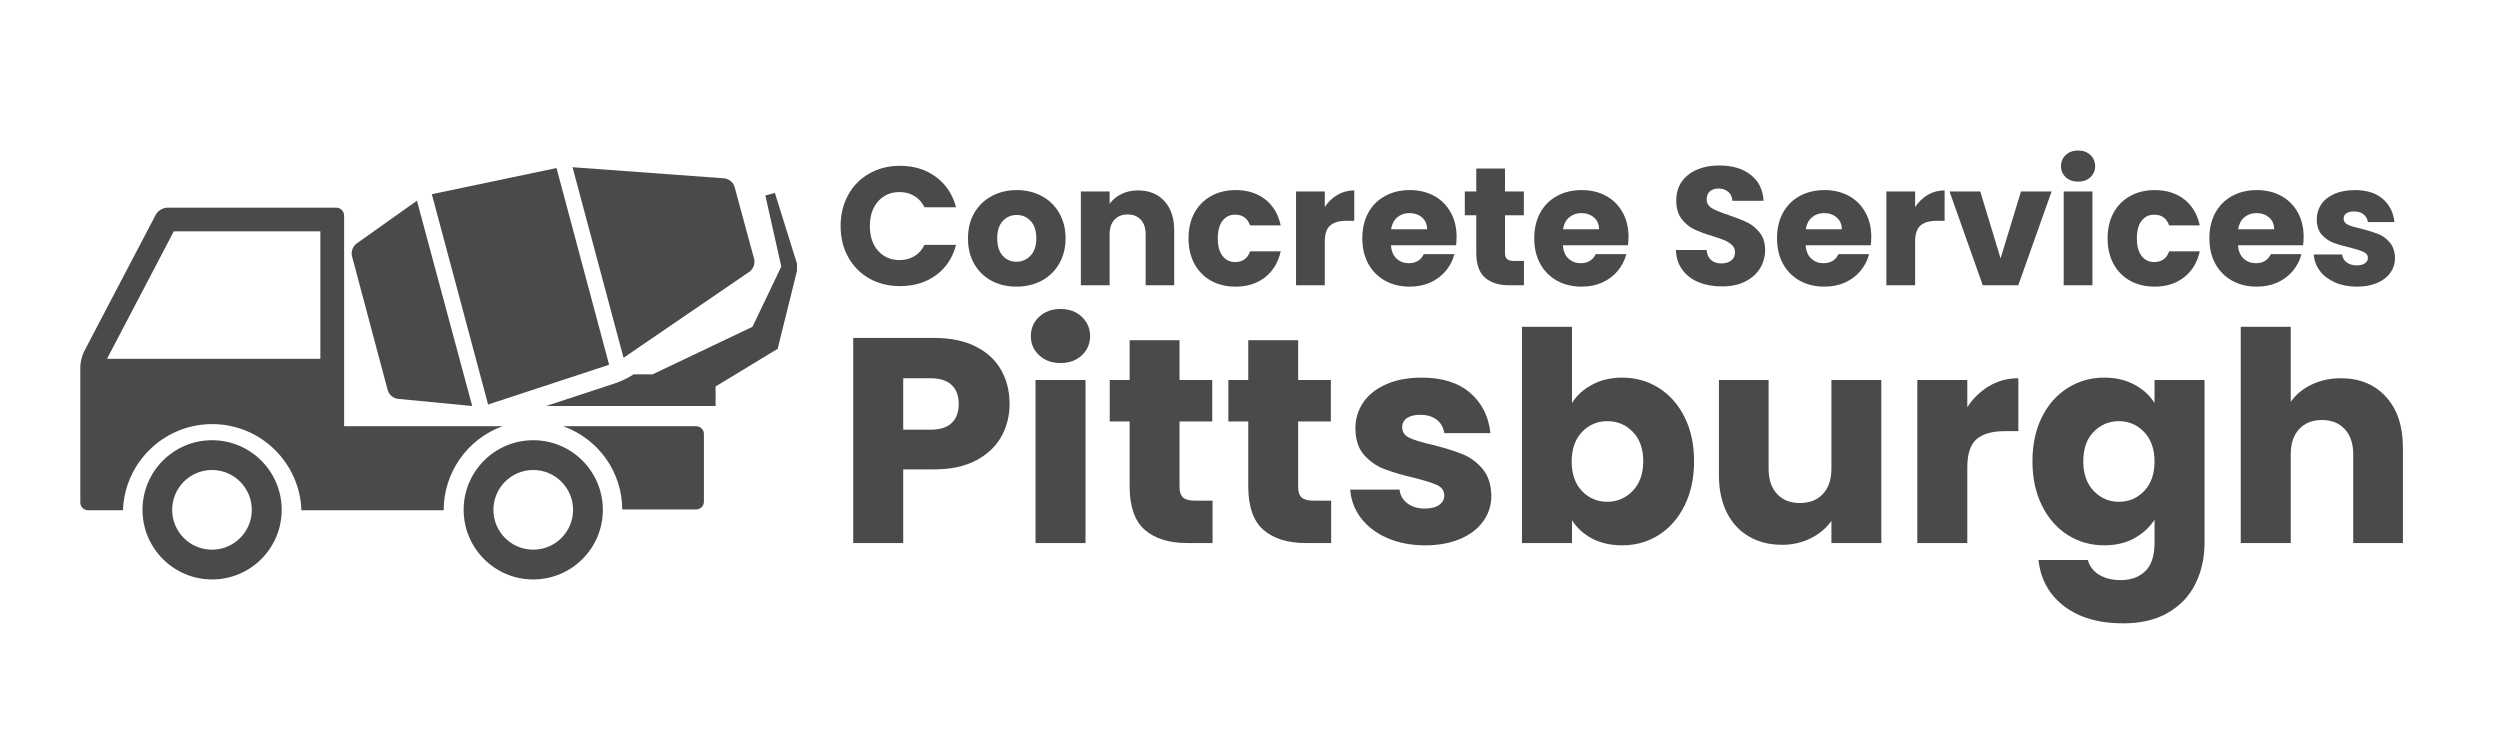 <?xml version="1.0" encoding="UTF-8"?>
<svg xmlns="http://www.w3.org/2000/svg" xmlns:xlink="http://www.w3.org/1999/xlink" width="500" zoomAndPan="magnify" viewBox="0 0 375 112.5" height="150" preserveAspectRatio="xMidYMid meet" version="1.0">
  <defs>
    <g></g>
    <clipPath id="6018b1f7f0">
      <path d="M 12.031 31 L 76 31 L 76 77 L 12.031 77 Z M 12.031 31 " clip-rule="nonzero"></path>
    </clipPath>
    <clipPath id="c931ec44bd">
      <path d="M 64 25.066 L 92 25.066 L 92 61 L 64 61 Z M 64 25.066 " clip-rule="nonzero"></path>
    </clipPath>
    <clipPath id="76e01399e7">
      <path d="M 85 25.066 L 114 25.066 L 114 54 L 85 54 Z M 85 25.066 " clip-rule="nonzero"></path>
    </clipPath>
    <clipPath id="37a08b1984">
      <path d="M 81 28 L 119.551 28 L 119.551 61 L 81 61 Z M 81 28 " clip-rule="nonzero"></path>
    </clipPath>
  </defs>
  <g fill="#4a4a4a" fill-opacity="1">
    <g transform="translate(125.263, 42.793)">
      <g>
        <path d="M 0.828 -8.875 C 0.828 -10.625 1.207 -12.188 1.969 -13.562 C 2.727 -14.938 3.785 -16.004 5.141 -16.766 C 6.492 -17.535 8.023 -17.922 9.734 -17.922 C 11.836 -17.922 13.641 -17.363 15.141 -16.25 C 16.641 -15.133 17.641 -13.617 18.141 -11.703 L 13.406 -11.703 C 13.051 -12.441 12.547 -13.004 11.891 -13.391 C 11.242 -13.785 10.508 -13.984 9.688 -13.984 C 8.363 -13.984 7.285 -13.52 6.453 -12.594 C 5.629 -11.664 5.219 -10.426 5.219 -8.875 C 5.219 -7.332 5.629 -6.098 6.453 -5.172 C 7.285 -4.242 8.363 -3.781 9.688 -3.781 C 10.508 -3.781 11.242 -3.973 11.891 -4.359 C 12.547 -4.754 13.051 -5.32 13.406 -6.062 L 18.141 -6.062 C 17.641 -4.133 16.641 -2.617 15.141 -1.516 C 13.641 -0.422 11.836 0.125 9.734 0.125 C 8.023 0.125 6.492 -0.254 5.141 -1.016 C 3.785 -1.785 2.727 -2.852 1.969 -4.219 C 1.207 -5.582 0.828 -7.133 0.828 -8.875 Z M 0.828 -8.875 "></path>
      </g>
    </g>
  </g>
  <g fill="#4a4a4a" fill-opacity="1">
    <g transform="translate(144.492, 42.793)">
      <g>
        <path d="M 7.969 0.203 C 6.594 0.203 5.352 -0.086 4.25 -0.672 C 3.145 -1.266 2.273 -2.109 1.641 -3.203 C 1.016 -4.297 0.703 -5.578 0.703 -7.047 C 0.703 -8.484 1.02 -9.754 1.656 -10.859 C 2.301 -11.961 3.176 -12.805 4.281 -13.391 C 5.395 -13.984 6.645 -14.281 8.031 -14.281 C 9.406 -14.281 10.645 -13.984 11.75 -13.391 C 12.863 -12.805 13.738 -11.961 14.375 -10.859 C 15.02 -9.754 15.344 -8.484 15.344 -7.047 C 15.344 -5.598 15.02 -4.32 14.375 -3.219 C 13.727 -2.113 12.844 -1.266 11.719 -0.672 C 10.602 -0.086 9.352 0.203 7.969 0.203 Z M 7.969 -3.531 C 8.789 -3.531 9.492 -3.832 10.078 -4.438 C 10.66 -5.039 10.953 -5.91 10.953 -7.047 C 10.953 -8.172 10.672 -9.035 10.109 -9.641 C 9.547 -10.242 8.852 -10.547 8.031 -10.547 C 7.188 -10.547 6.484 -10.242 5.922 -9.641 C 5.367 -9.047 5.094 -8.18 5.094 -7.047 C 5.094 -5.91 5.363 -5.039 5.906 -4.438 C 6.457 -3.832 7.145 -3.531 7.969 -3.531 Z M 7.969 -3.531 "></path>
      </g>
    </g>
  </g>
  <g fill="#4a4a4a" fill-opacity="1">
    <g transform="translate(160.567, 42.793)">
      <g>
        <path d="M 10.141 -14.234 C 11.797 -14.234 13.113 -13.695 14.094 -12.625 C 15.07 -11.562 15.562 -10.094 15.562 -8.219 L 15.562 0 L 11.281 0 L 11.281 -7.641 C 11.281 -8.586 11.035 -9.32 10.547 -9.844 C 10.055 -10.363 9.398 -10.625 8.578 -10.625 C 7.754 -10.625 7.098 -10.363 6.609 -9.844 C 6.117 -9.32 5.875 -8.586 5.875 -7.641 L 5.875 0 L 1.562 0 L 1.562 -14.078 L 5.875 -14.078 L 5.875 -12.219 C 6.312 -12.832 6.898 -13.32 7.641 -13.688 C 8.379 -14.051 9.211 -14.234 10.141 -14.234 Z M 10.141 -14.234 "></path>
      </g>
    </g>
  </g>
  <g fill="#4a4a4a" fill-opacity="1">
    <g transform="translate(177.576, 42.793)">
      <g>
        <path d="M 0.703 -7.047 C 0.703 -8.504 1 -9.781 1.594 -10.875 C 2.195 -11.969 3.031 -12.805 4.094 -13.391 C 5.164 -13.984 6.391 -14.281 7.766 -14.281 C 9.535 -14.281 11.016 -13.816 12.203 -12.891 C 13.391 -11.961 14.164 -10.66 14.531 -8.984 L 9.938 -8.984 C 9.551 -10.055 8.805 -10.594 7.703 -10.594 C 6.91 -10.594 6.273 -10.285 5.797 -9.672 C 5.328 -9.055 5.094 -8.18 5.094 -7.047 C 5.094 -5.898 5.328 -5.02 5.797 -4.406 C 6.273 -3.789 6.91 -3.484 7.703 -3.484 C 8.805 -3.484 9.551 -4.02 9.938 -5.094 L 14.531 -5.094 C 14.164 -3.445 13.383 -2.148 12.188 -1.203 C 10.988 -0.266 9.516 0.203 7.766 0.203 C 6.391 0.203 5.164 -0.086 4.094 -0.672 C 3.031 -1.266 2.195 -2.109 1.594 -3.203 C 1 -4.297 0.703 -5.578 0.703 -7.047 Z M 0.703 -7.047 "></path>
      </g>
    </g>
  </g>
  <g fill="#4a4a4a" fill-opacity="1">
    <g transform="translate(192.843, 42.793)">
      <g>
        <path d="M 5.875 -11.734 C 6.383 -12.504 7.016 -13.113 7.766 -13.562 C 8.523 -14.008 9.367 -14.234 10.297 -14.234 L 10.297 -9.672 L 9.109 -9.672 C 8.035 -9.672 7.227 -9.438 6.688 -8.969 C 6.145 -8.508 5.875 -7.695 5.875 -6.531 L 5.875 0 L 1.562 0 L 1.562 -14.078 L 5.875 -14.078 Z M 5.875 -11.734 "></path>
      </g>
    </g>
  </g>
  <g fill="#4a4a4a" fill-opacity="1">
    <g transform="translate(203.644, 42.793)">
      <g>
        <path d="M 14.844 -7.266 C 14.844 -6.859 14.816 -6.438 14.766 -6 L 5 -6 C 5.062 -5.125 5.344 -4.457 5.844 -4 C 6.344 -3.539 6.953 -3.312 7.672 -3.312 C 8.742 -3.312 9.492 -3.766 9.922 -4.672 L 14.516 -4.672 C 14.273 -3.742 13.848 -2.91 13.234 -2.172 C 12.617 -1.43 11.848 -0.848 10.922 -0.422 C 9.992 -0.004 8.961 0.203 7.828 0.203 C 6.441 0.203 5.211 -0.086 4.141 -0.672 C 3.066 -1.266 2.223 -2.109 1.609 -3.203 C 1.004 -4.297 0.703 -5.578 0.703 -7.047 C 0.703 -8.504 1 -9.781 1.594 -10.875 C 2.195 -11.969 3.035 -12.805 4.109 -13.391 C 5.191 -13.984 6.43 -14.281 7.828 -14.281 C 9.18 -14.281 10.391 -13.992 11.453 -13.422 C 12.516 -12.848 13.344 -12.031 13.938 -10.969 C 14.539 -9.914 14.844 -8.68 14.844 -7.266 Z M 10.422 -8.406 C 10.422 -9.145 10.164 -9.734 9.656 -10.172 C 9.156 -10.609 8.523 -10.828 7.766 -10.828 C 7.047 -10.828 6.438 -10.613 5.938 -10.188 C 5.445 -9.77 5.141 -9.176 5.016 -8.406 Z M 10.422 -8.406 "></path>
      </g>
    </g>
  </g>
  <g fill="#4a4a4a" fill-opacity="1">
    <g transform="translate(219.189, 42.793)">
      <g>
        <path d="M 9.406 -3.656 L 9.406 0 L 7.219 0 C 5.656 0 4.438 -0.379 3.562 -1.141 C 2.688 -1.91 2.25 -3.16 2.25 -4.891 L 2.25 -10.5 L 0.531 -10.5 L 0.531 -14.078 L 2.25 -14.078 L 2.25 -17.516 L 6.562 -17.516 L 6.562 -14.078 L 9.391 -14.078 L 9.391 -10.5 L 6.562 -10.5 L 6.562 -4.844 C 6.562 -4.426 6.66 -4.125 6.859 -3.938 C 7.066 -3.75 7.406 -3.656 7.875 -3.656 Z M 9.406 -3.656 "></path>
      </g>
    </g>
  </g>
  <g fill="#4a4a4a" fill-opacity="1">
    <g transform="translate(229.434, 42.793)">
      <g>
        <path d="M 14.844 -7.266 C 14.844 -6.859 14.816 -6.438 14.766 -6 L 5 -6 C 5.062 -5.125 5.344 -4.457 5.844 -4 C 6.344 -3.539 6.953 -3.312 7.672 -3.312 C 8.742 -3.312 9.492 -3.766 9.922 -4.672 L 14.516 -4.672 C 14.273 -3.742 13.848 -2.91 13.234 -2.172 C 12.617 -1.43 11.848 -0.848 10.922 -0.422 C 9.992 -0.004 8.961 0.203 7.828 0.203 C 6.441 0.203 5.211 -0.086 4.141 -0.672 C 3.066 -1.266 2.223 -2.109 1.609 -3.203 C 1.004 -4.297 0.703 -5.578 0.703 -7.047 C 0.703 -8.504 1 -9.781 1.594 -10.875 C 2.195 -11.969 3.035 -12.805 4.109 -13.391 C 5.191 -13.984 6.43 -14.281 7.828 -14.281 C 9.18 -14.281 10.391 -13.992 11.453 -13.422 C 12.516 -12.848 13.344 -12.031 13.938 -10.969 C 14.539 -9.914 14.844 -8.68 14.844 -7.266 Z M 10.422 -8.406 C 10.422 -9.145 10.164 -9.734 9.656 -10.172 C 9.156 -10.609 8.523 -10.828 7.766 -10.828 C 7.047 -10.828 6.438 -10.613 5.938 -10.188 C 5.445 -9.77 5.141 -9.176 5.016 -8.406 Z M 10.422 -8.406 "></path>
      </g>
    </g>
  </g>
  <g fill="#4a4a4a" fill-opacity="1">
    <g transform="translate(244.979, 42.793)">
      <g></g>
    </g>
  </g>
  <g fill="#4a4a4a" fill-opacity="1">
    <g transform="translate(250.329, 42.793)">
      <g>
        <path d="M 7.969 0.172 C 6.676 0.172 5.516 -0.035 4.484 -0.453 C 3.461 -0.867 2.645 -1.488 2.031 -2.312 C 1.414 -3.145 1.094 -4.141 1.062 -5.297 L 5.656 -5.297 C 5.719 -4.641 5.941 -4.141 6.328 -3.797 C 6.723 -3.453 7.227 -3.281 7.844 -3.281 C 8.488 -3.281 8.992 -3.426 9.359 -3.719 C 9.734 -4.008 9.922 -4.422 9.922 -4.953 C 9.922 -5.391 9.77 -5.75 9.469 -6.031 C 9.176 -6.312 8.816 -6.547 8.391 -6.734 C 7.961 -6.922 7.352 -7.133 6.562 -7.375 C 5.414 -7.719 4.477 -8.066 3.75 -8.422 C 3.031 -8.773 2.41 -9.297 1.891 -9.984 C 1.367 -10.68 1.109 -11.582 1.109 -12.688 C 1.109 -14.344 1.703 -15.633 2.891 -16.562 C 4.086 -17.5 5.648 -17.969 7.578 -17.969 C 9.523 -17.969 11.094 -17.5 12.281 -16.562 C 13.477 -15.633 14.117 -14.336 14.203 -12.672 L 9.531 -12.672 C 9.5 -13.242 9.289 -13.691 8.906 -14.016 C 8.52 -14.348 8.023 -14.516 7.422 -14.516 C 6.898 -14.516 6.477 -14.375 6.156 -14.094 C 5.832 -13.812 5.672 -13.41 5.672 -12.891 C 5.672 -12.316 5.941 -11.867 6.484 -11.547 C 7.023 -11.234 7.867 -10.891 9.016 -10.516 C 10.148 -10.129 11.078 -9.758 11.797 -9.406 C 12.516 -9.051 13.133 -8.535 13.656 -7.859 C 14.176 -7.191 14.438 -6.332 14.438 -5.281 C 14.438 -4.27 14.176 -3.348 13.656 -2.516 C 13.145 -1.691 12.398 -1.035 11.422 -0.547 C 10.453 -0.066 9.301 0.172 7.969 0.172 Z M 7.969 0.172 "></path>
      </g>
    </g>
  </g>
  <g fill="#4a4a4a" fill-opacity="1">
    <g transform="translate(265.849, 42.793)">
      <g>
        <path d="M 14.844 -7.266 C 14.844 -6.859 14.816 -6.438 14.766 -6 L 5 -6 C 5.062 -5.125 5.344 -4.457 5.844 -4 C 6.344 -3.539 6.953 -3.312 7.672 -3.312 C 8.742 -3.312 9.492 -3.766 9.922 -4.672 L 14.516 -4.672 C 14.273 -3.742 13.848 -2.91 13.234 -2.172 C 12.617 -1.43 11.848 -0.848 10.922 -0.422 C 9.992 -0.004 8.961 0.203 7.828 0.203 C 6.441 0.203 5.211 -0.086 4.141 -0.672 C 3.066 -1.266 2.223 -2.109 1.609 -3.203 C 1.004 -4.297 0.703 -5.578 0.703 -7.047 C 0.703 -8.504 1 -9.781 1.594 -10.875 C 2.195 -11.969 3.035 -12.805 4.109 -13.391 C 5.191 -13.984 6.43 -14.281 7.828 -14.281 C 9.18 -14.281 10.391 -13.992 11.453 -13.422 C 12.516 -12.848 13.344 -12.031 13.938 -10.969 C 14.539 -9.914 14.844 -8.68 14.844 -7.266 Z M 10.422 -8.406 C 10.422 -9.145 10.164 -9.734 9.656 -10.172 C 9.156 -10.609 8.523 -10.828 7.766 -10.828 C 7.047 -10.828 6.438 -10.613 5.938 -10.188 C 5.445 -9.77 5.141 -9.176 5.016 -8.406 Z M 10.422 -8.406 "></path>
      </g>
    </g>
  </g>
  <g fill="#4a4a4a" fill-opacity="1">
    <g transform="translate(281.394, 42.793)">
      <g>
        <path d="M 5.875 -11.734 C 6.383 -12.504 7.016 -13.113 7.766 -13.562 C 8.523 -14.008 9.367 -14.234 10.297 -14.234 L 10.297 -9.672 L 9.109 -9.672 C 8.035 -9.672 7.227 -9.438 6.688 -8.969 C 6.145 -8.508 5.875 -7.695 5.875 -6.531 L 5.875 0 L 1.562 0 L 1.562 -14.078 L 5.875 -14.078 Z M 5.875 -11.734 "></path>
      </g>
    </g>
  </g>
  <g fill="#4a4a4a" fill-opacity="1">
    <g transform="translate(292.195, 42.793)">
      <g>
        <path d="M 7.891 -4.031 L 10.953 -14.078 L 15.547 -14.078 L 10.547 0 L 5.219 0 L 0.234 -14.078 L 4.844 -14.078 Z M 7.891 -4.031 "></path>
      </g>
    </g>
  </g>
  <g fill="#4a4a4a" fill-opacity="1">
    <g transform="translate(307.992, 42.793)">
      <g>
        <path d="M 3.734 -15.547 C 2.973 -15.547 2.352 -15.766 1.875 -16.203 C 1.395 -16.648 1.156 -17.203 1.156 -17.859 C 1.156 -18.535 1.395 -19.098 1.875 -19.547 C 2.352 -19.992 2.973 -20.219 3.734 -20.219 C 4.473 -20.219 5.082 -19.992 5.562 -19.547 C 6.039 -19.098 6.281 -18.535 6.281 -17.859 C 6.281 -17.203 6.039 -16.648 5.562 -16.203 C 5.082 -15.766 4.473 -15.547 3.734 -15.547 Z M 5.875 -14.078 L 5.875 0 L 1.562 0 L 1.562 -14.078 Z M 5.875 -14.078 "></path>
      </g>
    </g>
  </g>
  <g fill="#4a4a4a" fill-opacity="1">
    <g transform="translate(315.436, 42.793)">
      <g>
        <path d="M 0.703 -7.047 C 0.703 -8.504 1 -9.781 1.594 -10.875 C 2.195 -11.969 3.031 -12.805 4.094 -13.391 C 5.164 -13.984 6.391 -14.281 7.766 -14.281 C 9.535 -14.281 11.016 -13.816 12.203 -12.891 C 13.391 -11.961 14.164 -10.66 14.531 -8.984 L 9.938 -8.984 C 9.551 -10.055 8.805 -10.594 7.703 -10.594 C 6.91 -10.594 6.273 -10.285 5.797 -9.672 C 5.328 -9.055 5.094 -8.18 5.094 -7.047 C 5.094 -5.898 5.328 -5.02 5.797 -4.406 C 6.273 -3.789 6.91 -3.484 7.703 -3.484 C 8.805 -3.484 9.551 -4.02 9.938 -5.094 L 14.531 -5.094 C 14.164 -3.445 13.383 -2.148 12.188 -1.203 C 10.988 -0.266 9.516 0.203 7.766 0.203 C 6.391 0.203 5.164 -0.086 4.094 -0.672 C 3.031 -1.266 2.195 -2.109 1.594 -3.203 C 1 -4.297 0.703 -5.578 0.703 -7.047 Z M 0.703 -7.047 "></path>
      </g>
    </g>
  </g>
  <g fill="#4a4a4a" fill-opacity="1">
    <g transform="translate(330.704, 42.793)">
      <g>
        <path d="M 14.844 -7.266 C 14.844 -6.859 14.816 -6.438 14.766 -6 L 5 -6 C 5.062 -5.125 5.344 -4.457 5.844 -4 C 6.344 -3.539 6.953 -3.312 7.672 -3.312 C 8.742 -3.312 9.492 -3.766 9.922 -4.672 L 14.516 -4.672 C 14.273 -3.742 13.848 -2.91 13.234 -2.172 C 12.617 -1.43 11.848 -0.848 10.922 -0.422 C 9.992 -0.004 8.961 0.203 7.828 0.203 C 6.441 0.203 5.211 -0.086 4.141 -0.672 C 3.066 -1.266 2.223 -2.109 1.609 -3.203 C 1.004 -4.297 0.703 -5.578 0.703 -7.047 C 0.703 -8.504 1 -9.781 1.594 -10.875 C 2.195 -11.969 3.035 -12.805 4.109 -13.391 C 5.191 -13.984 6.43 -14.281 7.828 -14.281 C 9.18 -14.281 10.391 -13.992 11.453 -13.422 C 12.516 -12.848 13.344 -12.031 13.938 -10.969 C 14.539 -9.914 14.844 -8.68 14.844 -7.266 Z M 10.422 -8.406 C 10.422 -9.145 10.164 -9.734 9.656 -10.172 C 9.156 -10.609 8.523 -10.828 7.766 -10.828 C 7.047 -10.828 6.438 -10.613 5.938 -10.188 C 5.445 -9.77 5.141 -9.176 5.016 -8.406 Z M 10.422 -8.406 "></path>
      </g>
    </g>
  </g>
  <g fill="#4a4a4a" fill-opacity="1">
    <g transform="translate(346.249, 42.793)">
      <g>
        <path d="M 7.297 0.203 C 6.066 0.203 4.973 -0.004 4.016 -0.422 C 3.055 -0.848 2.297 -1.426 1.734 -2.156 C 1.18 -2.883 0.875 -3.707 0.812 -4.625 L 5.078 -4.625 C 5.117 -4.133 5.344 -3.738 5.75 -3.438 C 6.156 -3.133 6.656 -2.984 7.25 -2.984 C 7.781 -2.984 8.191 -3.086 8.484 -3.297 C 8.785 -3.504 8.938 -3.773 8.938 -4.109 C 8.938 -4.516 8.723 -4.812 8.297 -5 C 7.879 -5.195 7.203 -5.414 6.266 -5.656 C 5.254 -5.883 4.41 -6.129 3.734 -6.391 C 3.055 -6.648 2.473 -7.062 1.984 -7.625 C 1.504 -8.195 1.266 -8.961 1.266 -9.922 C 1.266 -10.723 1.484 -11.457 1.922 -12.125 C 2.367 -12.789 3.023 -13.316 3.891 -13.703 C 4.766 -14.086 5.797 -14.281 6.984 -14.281 C 8.754 -14.281 10.145 -13.844 11.156 -12.969 C 12.176 -12.094 12.766 -10.93 12.922 -9.484 L 8.938 -9.484 C 8.863 -9.973 8.645 -10.359 8.281 -10.641 C 7.926 -10.93 7.453 -11.078 6.859 -11.078 C 6.359 -11.078 5.973 -10.977 5.703 -10.781 C 5.43 -10.594 5.297 -10.332 5.297 -10 C 5.297 -9.594 5.508 -9.285 5.938 -9.078 C 6.375 -8.879 7.047 -8.68 7.953 -8.484 C 8.992 -8.211 9.844 -7.945 10.5 -7.688 C 11.156 -7.426 11.727 -7.004 12.219 -6.422 C 12.719 -5.836 12.977 -5.062 13 -4.094 C 13 -3.258 12.766 -2.52 12.297 -1.875 C 11.836 -1.227 11.176 -0.719 10.312 -0.344 C 9.445 0.02 8.441 0.203 7.297 0.203 Z M 7.297 0.203 "></path>
      </g>
    </g>
  </g>
  <g fill="#4a4a4a" fill-opacity="1">
    <g transform="translate(125.263, 81.455)">
      <g>
        <path d="M 26.172 -20.859 C 26.172 -19.078 25.758 -17.445 24.938 -15.969 C 24.125 -14.5 22.867 -13.312 21.172 -12.406 C 19.473 -11.5 17.367 -11.047 14.859 -11.047 L 10.219 -11.047 L 10.219 0 L 2.719 0 L 2.719 -30.766 L 14.859 -30.766 C 17.316 -30.766 19.391 -30.336 21.078 -29.484 C 22.773 -28.641 24.047 -27.473 24.891 -25.984 C 25.742 -24.492 26.172 -22.785 26.172 -20.859 Z M 14.281 -17 C 15.719 -17 16.785 -17.332 17.484 -18 C 18.191 -18.676 18.547 -19.629 18.547 -20.859 C 18.547 -22.086 18.191 -23.035 17.484 -23.703 C 16.785 -24.379 15.719 -24.719 14.281 -24.719 L 10.219 -24.719 L 10.219 -17 Z M 14.281 -17 "></path>
      </g>
    </g>
  </g>
  <g fill="#4a4a4a" fill-opacity="1">
    <g transform="translate(152.61, 81.455)">
      <g>
        <path d="M 6.484 -27 C 5.172 -27 4.098 -27.383 3.266 -28.156 C 2.43 -28.938 2.016 -29.895 2.016 -31.031 C 2.016 -32.195 2.43 -33.164 3.266 -33.938 C 4.098 -34.719 5.172 -35.109 6.484 -35.109 C 7.773 -35.109 8.832 -34.719 9.656 -33.938 C 10.488 -33.164 10.906 -32.195 10.906 -31.031 C 10.906 -29.895 10.488 -28.938 9.656 -28.156 C 8.832 -27.383 7.773 -27 6.484 -27 Z M 10.219 -24.453 L 10.219 0 L 2.719 0 L 2.719 -24.453 Z M 10.219 -24.453 "></path>
      </g>
    </g>
  </g>
  <g fill="#4a4a4a" fill-opacity="1">
    <g transform="translate(165.539, 81.455)">
      <g>
        <path d="M 16.344 -6.359 L 16.344 0 L 12.531 0 C 9.812 0 7.691 -0.66 6.172 -1.984 C 4.66 -3.316 3.906 -5.488 3.906 -8.5 L 3.906 -18.234 L 0.922 -18.234 L 0.922 -24.453 L 3.906 -24.453 L 3.906 -30.422 L 11.391 -30.422 L 11.391 -24.453 L 16.297 -24.453 L 16.297 -18.234 L 11.391 -18.234 L 11.391 -8.422 C 11.391 -7.68 11.566 -7.148 11.922 -6.828 C 12.273 -6.516 12.859 -6.359 13.672 -6.359 Z M 16.344 -6.359 "></path>
      </g>
    </g>
  </g>
  <g fill="#4a4a4a" fill-opacity="1">
    <g transform="translate(183.332, 81.455)">
      <g>
        <path d="M 16.344 -6.359 L 16.344 0 L 12.531 0 C 9.812 0 7.691 -0.66 6.172 -1.984 C 4.66 -3.316 3.906 -5.488 3.906 -8.5 L 3.906 -18.234 L 0.922 -18.234 L 0.922 -24.453 L 3.906 -24.453 L 3.906 -30.422 L 11.391 -30.422 L 11.391 -24.453 L 16.297 -24.453 L 16.297 -18.234 L 11.391 -18.234 L 11.391 -8.422 C 11.391 -7.68 11.566 -7.148 11.922 -6.828 C 12.273 -6.516 12.859 -6.359 13.672 -6.359 Z M 16.344 -6.359 "></path>
      </g>
    </g>
  </g>
  <g fill="#4a4a4a" fill-opacity="1">
    <g transform="translate(201.125, 81.455)">
      <g>
        <path d="M 12.672 0.344 C 10.535 0.344 8.633 -0.02 6.969 -0.75 C 5.301 -1.477 3.984 -2.477 3.016 -3.75 C 2.055 -5.02 1.52 -6.441 1.406 -8.016 L 8.812 -8.016 C 8.895 -7.172 9.285 -6.484 9.984 -5.953 C 10.691 -5.43 11.555 -5.172 12.578 -5.172 C 13.516 -5.172 14.238 -5.352 14.75 -5.719 C 15.258 -6.082 15.516 -6.555 15.516 -7.141 C 15.516 -7.848 15.148 -8.367 14.422 -8.703 C 13.691 -9.035 12.508 -9.406 10.875 -9.812 C 9.113 -10.227 7.648 -10.66 6.484 -11.109 C 5.316 -11.566 4.305 -12.281 3.453 -13.25 C 2.609 -14.227 2.188 -15.551 2.188 -17.219 C 2.188 -18.625 2.57 -19.906 3.344 -21.062 C 4.125 -22.219 5.266 -23.129 6.766 -23.797 C 8.273 -24.473 10.066 -24.812 12.141 -24.812 C 15.211 -24.812 17.629 -24.051 19.391 -22.531 C 21.16 -21.008 22.176 -18.992 22.438 -16.484 L 15.516 -16.484 C 15.398 -17.328 15.023 -17.992 14.391 -18.484 C 13.766 -18.984 12.941 -19.234 11.922 -19.234 C 11.047 -19.234 10.375 -19.066 9.906 -18.734 C 9.438 -18.398 9.203 -17.941 9.203 -17.359 C 9.203 -16.648 9.57 -16.117 10.312 -15.766 C 11.062 -15.422 12.227 -15.07 13.812 -14.719 C 15.613 -14.258 17.082 -13.801 18.219 -13.344 C 19.363 -12.895 20.367 -12.164 21.234 -11.156 C 22.098 -10.145 22.547 -8.789 22.578 -7.094 C 22.578 -5.664 22.172 -4.391 21.359 -3.266 C 20.555 -2.141 19.398 -1.254 17.891 -0.609 C 16.391 0.023 14.648 0.344 12.672 0.344 Z M 12.672 0.344 "></path>
      </g>
    </g>
  </g>
  <g fill="#4a4a4a" fill-opacity="1">
    <g transform="translate(225.58, 81.455)">
      <g>
        <path d="M 10.219 -21 C 10.914 -22.133 11.922 -23.051 13.234 -23.75 C 14.547 -24.457 16.051 -24.812 17.75 -24.812 C 19.77 -24.812 21.598 -24.297 23.234 -23.266 C 24.867 -22.242 26.16 -20.785 27.109 -18.891 C 28.055 -16.992 28.531 -14.785 28.531 -12.266 C 28.531 -9.754 28.055 -7.539 27.109 -5.625 C 26.16 -3.719 24.867 -2.242 23.234 -1.203 C 21.598 -0.172 19.77 0.344 17.75 0.344 C 16.031 0.344 14.523 0.004 13.234 -0.672 C 11.953 -1.359 10.945 -2.273 10.219 -3.422 L 10.219 0 L 2.719 0 L 2.719 -32.438 L 10.219 -32.438 Z M 20.906 -12.266 C 20.906 -14.141 20.383 -15.609 19.344 -16.672 C 18.312 -17.742 17.035 -18.281 15.516 -18.281 C 14.023 -18.281 12.758 -17.738 11.719 -16.656 C 10.688 -15.57 10.172 -14.098 10.172 -12.234 C 10.172 -10.359 10.688 -8.879 11.719 -7.797 C 12.758 -6.723 14.023 -6.188 15.516 -6.188 C 17.004 -6.188 18.273 -6.734 19.328 -7.828 C 20.379 -8.922 20.906 -10.398 20.906 -12.266 Z M 20.906 -12.266 "></path>
      </g>
    </g>
  </g>
  <g fill="#4a4a4a" fill-opacity="1">
    <g transform="translate(255.338, 81.455)">
      <g>
        <path d="M 26.859 -24.453 L 26.859 0 L 19.375 0 L 19.375 -3.328 C 18.613 -2.242 17.582 -1.375 16.281 -0.719 C 14.977 -0.062 13.539 0.266 11.969 0.266 C 10.094 0.266 8.438 -0.148 7 -0.984 C 5.57 -1.816 4.461 -3.02 3.672 -4.594 C 2.891 -6.176 2.5 -8.035 2.5 -10.172 L 2.5 -24.453 L 9.953 -24.453 L 9.953 -11.172 C 9.953 -9.535 10.375 -8.266 11.219 -7.359 C 12.062 -6.453 13.203 -6 14.641 -6 C 16.098 -6 17.25 -6.453 18.094 -7.359 C 18.945 -8.266 19.375 -9.535 19.375 -11.172 L 19.375 -24.453 Z M 26.859 -24.453 "></path>
      </g>
    </g>
  </g>
  <g fill="#4a4a4a" fill-opacity="1">
    <g transform="translate(284.876, 81.455)">
      <g>
        <path d="M 10.219 -20.375 C 11.094 -21.719 12.188 -22.773 13.5 -23.547 C 14.812 -24.328 16.27 -24.719 17.875 -24.719 L 17.875 -16.781 L 15.828 -16.781 C 13.953 -16.781 12.547 -16.379 11.609 -15.578 C 10.68 -14.773 10.219 -13.363 10.219 -11.344 L 10.219 0 L 2.719 0 L 2.719 -24.453 L 10.219 -24.453 Z M 10.219 -20.375 "></path>
      </g>
    </g>
  </g>
  <g fill="#4a4a4a" fill-opacity="1">
    <g transform="translate(303.633, 81.455)">
      <g>
        <path d="M 12.016 -24.812 C 13.734 -24.812 15.242 -24.457 16.547 -23.75 C 17.848 -23.051 18.848 -22.133 19.547 -21 L 19.547 -24.453 L 27.047 -24.453 L 27.047 -0.047 C 27.047 2.203 26.598 4.238 25.703 6.062 C 24.816 7.895 23.457 9.348 21.625 10.422 C 19.801 11.504 17.531 12.047 14.812 12.047 C 11.188 12.047 8.25 11.191 6 9.484 C 3.75 7.773 2.461 5.461 2.141 2.547 L 9.547 2.547 C 9.785 3.473 10.344 4.207 11.219 4.75 C 12.094 5.289 13.176 5.562 14.469 5.562 C 16.008 5.562 17.238 5.113 18.156 4.219 C 19.082 3.332 19.547 1.91 19.547 -0.047 L 19.547 -3.5 C 18.816 -2.363 17.805 -1.438 16.516 -0.719 C 15.234 -0.008 13.734 0.344 12.016 0.344 C 9.992 0.344 8.164 -0.172 6.531 -1.203 C 4.895 -2.242 3.602 -3.719 2.656 -5.625 C 1.707 -7.539 1.234 -9.754 1.234 -12.266 C 1.234 -14.785 1.707 -16.992 2.656 -18.891 C 3.602 -20.785 4.895 -22.242 6.531 -23.266 C 8.164 -24.297 9.992 -24.812 12.016 -24.812 Z M 19.547 -12.234 C 19.547 -14.098 19.023 -15.57 17.984 -16.656 C 16.953 -17.738 15.691 -18.281 14.203 -18.281 C 12.711 -18.281 11.445 -17.742 10.406 -16.672 C 9.375 -15.609 8.859 -14.141 8.859 -12.266 C 8.859 -10.398 9.375 -8.922 10.406 -7.828 C 11.445 -6.734 12.711 -6.188 14.203 -6.188 C 15.691 -6.188 16.953 -6.723 17.984 -7.797 C 19.023 -8.879 19.547 -10.359 19.547 -12.234 Z M 19.547 -12.234 "></path>
      </g>
    </g>
  </g>
  <g fill="#4a4a4a" fill-opacity="1">
    <g transform="translate(333.391, 81.455)">
      <g>
        <path d="M 17.75 -24.719 C 20.551 -24.719 22.801 -23.789 24.5 -21.938 C 26.195 -20.082 27.047 -17.531 27.047 -14.281 L 27.047 0 L 19.594 0 L 19.594 -13.281 C 19.594 -14.914 19.164 -16.188 18.312 -17.094 C 17.469 -18 16.332 -18.453 14.906 -18.453 C 13.469 -18.453 12.328 -18 11.484 -17.094 C 10.641 -16.188 10.219 -14.914 10.219 -13.281 L 10.219 0 L 2.719 0 L 2.719 -32.438 L 10.219 -32.438 L 10.219 -21.172 C 10.969 -22.254 12 -23.113 13.312 -23.75 C 14.633 -24.395 16.113 -24.719 17.75 -24.719 Z M 17.75 -24.719 "></path>
      </g>
    </g>
  </g>
  <path fill="#4a4a4a" d="M 31.797 66.031 C 26.031 66.043 21.367 70.727 21.375 76.492 C 21.387 82.262 26.07 86.93 31.836 86.918 C 37.594 86.906 42.254 82.234 42.254 76.477 C 42.254 70.711 37.578 66.031 31.816 66.031 C 31.809 66.031 31.801 66.031 31.797 66.031 Z M 31.797 82.449 C 28.496 82.449 25.824 79.777 25.824 76.477 C 25.824 73.176 28.496 70.5 31.797 70.5 C 35.094 70.5 37.77 73.176 37.77 76.477 C 37.77 79.777 35.094 82.449 31.797 82.449 Z M 31.797 82.449 " fill-opacity="1" fill-rule="evenodd"></path>
  <path fill="#4a4a4a" d="M 79.969 66.031 C 74.203 66.043 69.535 70.727 69.547 76.492 C 69.559 82.262 74.238 86.93 80.004 86.918 C 85.762 86.906 90.426 82.234 90.426 76.477 C 90.426 70.711 85.754 66.031 79.988 66.031 C 79.98 66.031 79.973 66.031 79.969 66.031 Z M 79.969 82.449 C 76.668 82.438 74.004 79.758 74.012 76.457 C 74.023 73.156 76.707 70.492 80.004 70.5 C 83.297 70.512 85.961 73.184 85.961 76.477 C 85.961 79.777 83.285 82.449 79.988 82.449 C 79.98 82.449 79.973 82.449 79.969 82.449 Z M 79.969 82.449 " fill-opacity="1" fill-rule="evenodd"></path>
  <g clip-path="url(#6018b1f7f0)">
    <path fill="#4a4a4a" d="M 75.379 63.934 L 51.617 63.934 L 51.617 32.34 C 51.617 31.684 51.082 31.148 50.43 31.148 L 25.105 31.148 C 24.383 31.18 23.723 31.578 23.359 32.211 L 12.582 52.781 C 12.258 53.488 12.074 54.254 12.047 55.031 L 12.047 75.344 C 12.035 75.992 12.551 76.523 13.195 76.535 C 13.207 76.535 13.219 76.535 13.234 76.535 L 18.445 76.535 C 18.719 69.129 24.938 63.348 32.328 63.625 C 39.336 63.887 44.953 69.516 45.215 76.535 L 66.551 76.535 C 66.555 70.891 70.086 65.855 75.379 63.934 Z M 48.055 53.824 L 16.051 53.824 L 26.07 34.699 L 48.055 34.699 Z M 48.055 53.824 " fill-opacity="1" fill-rule="evenodd"></path>
  </g>
  <path fill="#4a4a4a" d="M 104.395 63.934 L 84.477 63.934 C 89.785 65.84 93.324 70.828 93.336 76.418 L 104.395 76.418 C 105.043 76.43 105.574 75.914 105.586 75.273 C 105.586 75.262 105.586 75.25 105.586 75.238 L 105.586 65.188 C 105.637 64.547 105.156 63.988 104.512 63.938 C 104.473 63.934 104.434 63.934 104.395 63.934 Z M 104.395 63.934 " fill-opacity="1" fill-rule="evenodd"></path>
  <g clip-path="url(#c931ec44bd)">
    <path fill="#4a4a4a" d="M 73.215 60.676 L 91.367 54.711 L 83.477 25.207 L 64.773 29.129 Z M 73.215 60.676 " fill-opacity="1" fill-rule="evenodd"></path>
  </g>
  <path fill="#4a4a4a" d="M 58.164 58.562 C 58.379 59.23 58.957 59.719 59.652 59.824 L 70.832 60.902 L 62.539 30.102 L 53.449 36.559 C 52.895 37.004 52.641 37.723 52.797 38.418 Z M 58.164 58.562 " fill-opacity="1" fill-rule="evenodd"></path>
  <g clip-path="url(#76e01399e7)">
    <path fill="#4a4a4a" d="M 112.457 40.73 C 113.02 40.289 113.281 39.57 113.129 38.875 L 110.172 27.98 C 109.941 27.324 109.363 26.848 108.668 26.754 L 85.879 25.082 L 93.531 53.668 Z M 112.457 40.73 " fill-opacity="1" fill-rule="evenodd"></path>
  </g>
  <g clip-path="url(#37a08b1984)">
    <path fill="#4a4a4a" d="M 119.629 39.812 L 116.23 28.934 L 114.801 29.324 L 117.195 39.977 L 112.871 49.02 L 97.895 56.148 L 95.055 56.148 C 94.191 56.699 93.27 57.148 92.305 57.484 L 81.91 60.902 L 107.34 60.902 L 107.34 57.969 L 115.73 52.879 L 116.656 52.324 L 116.824 51.602 L 119.59 40.461 L 119.703 40.016 Z M 119.629 39.812 " fill-opacity="1" fill-rule="evenodd"></path>
  </g>
</svg>
